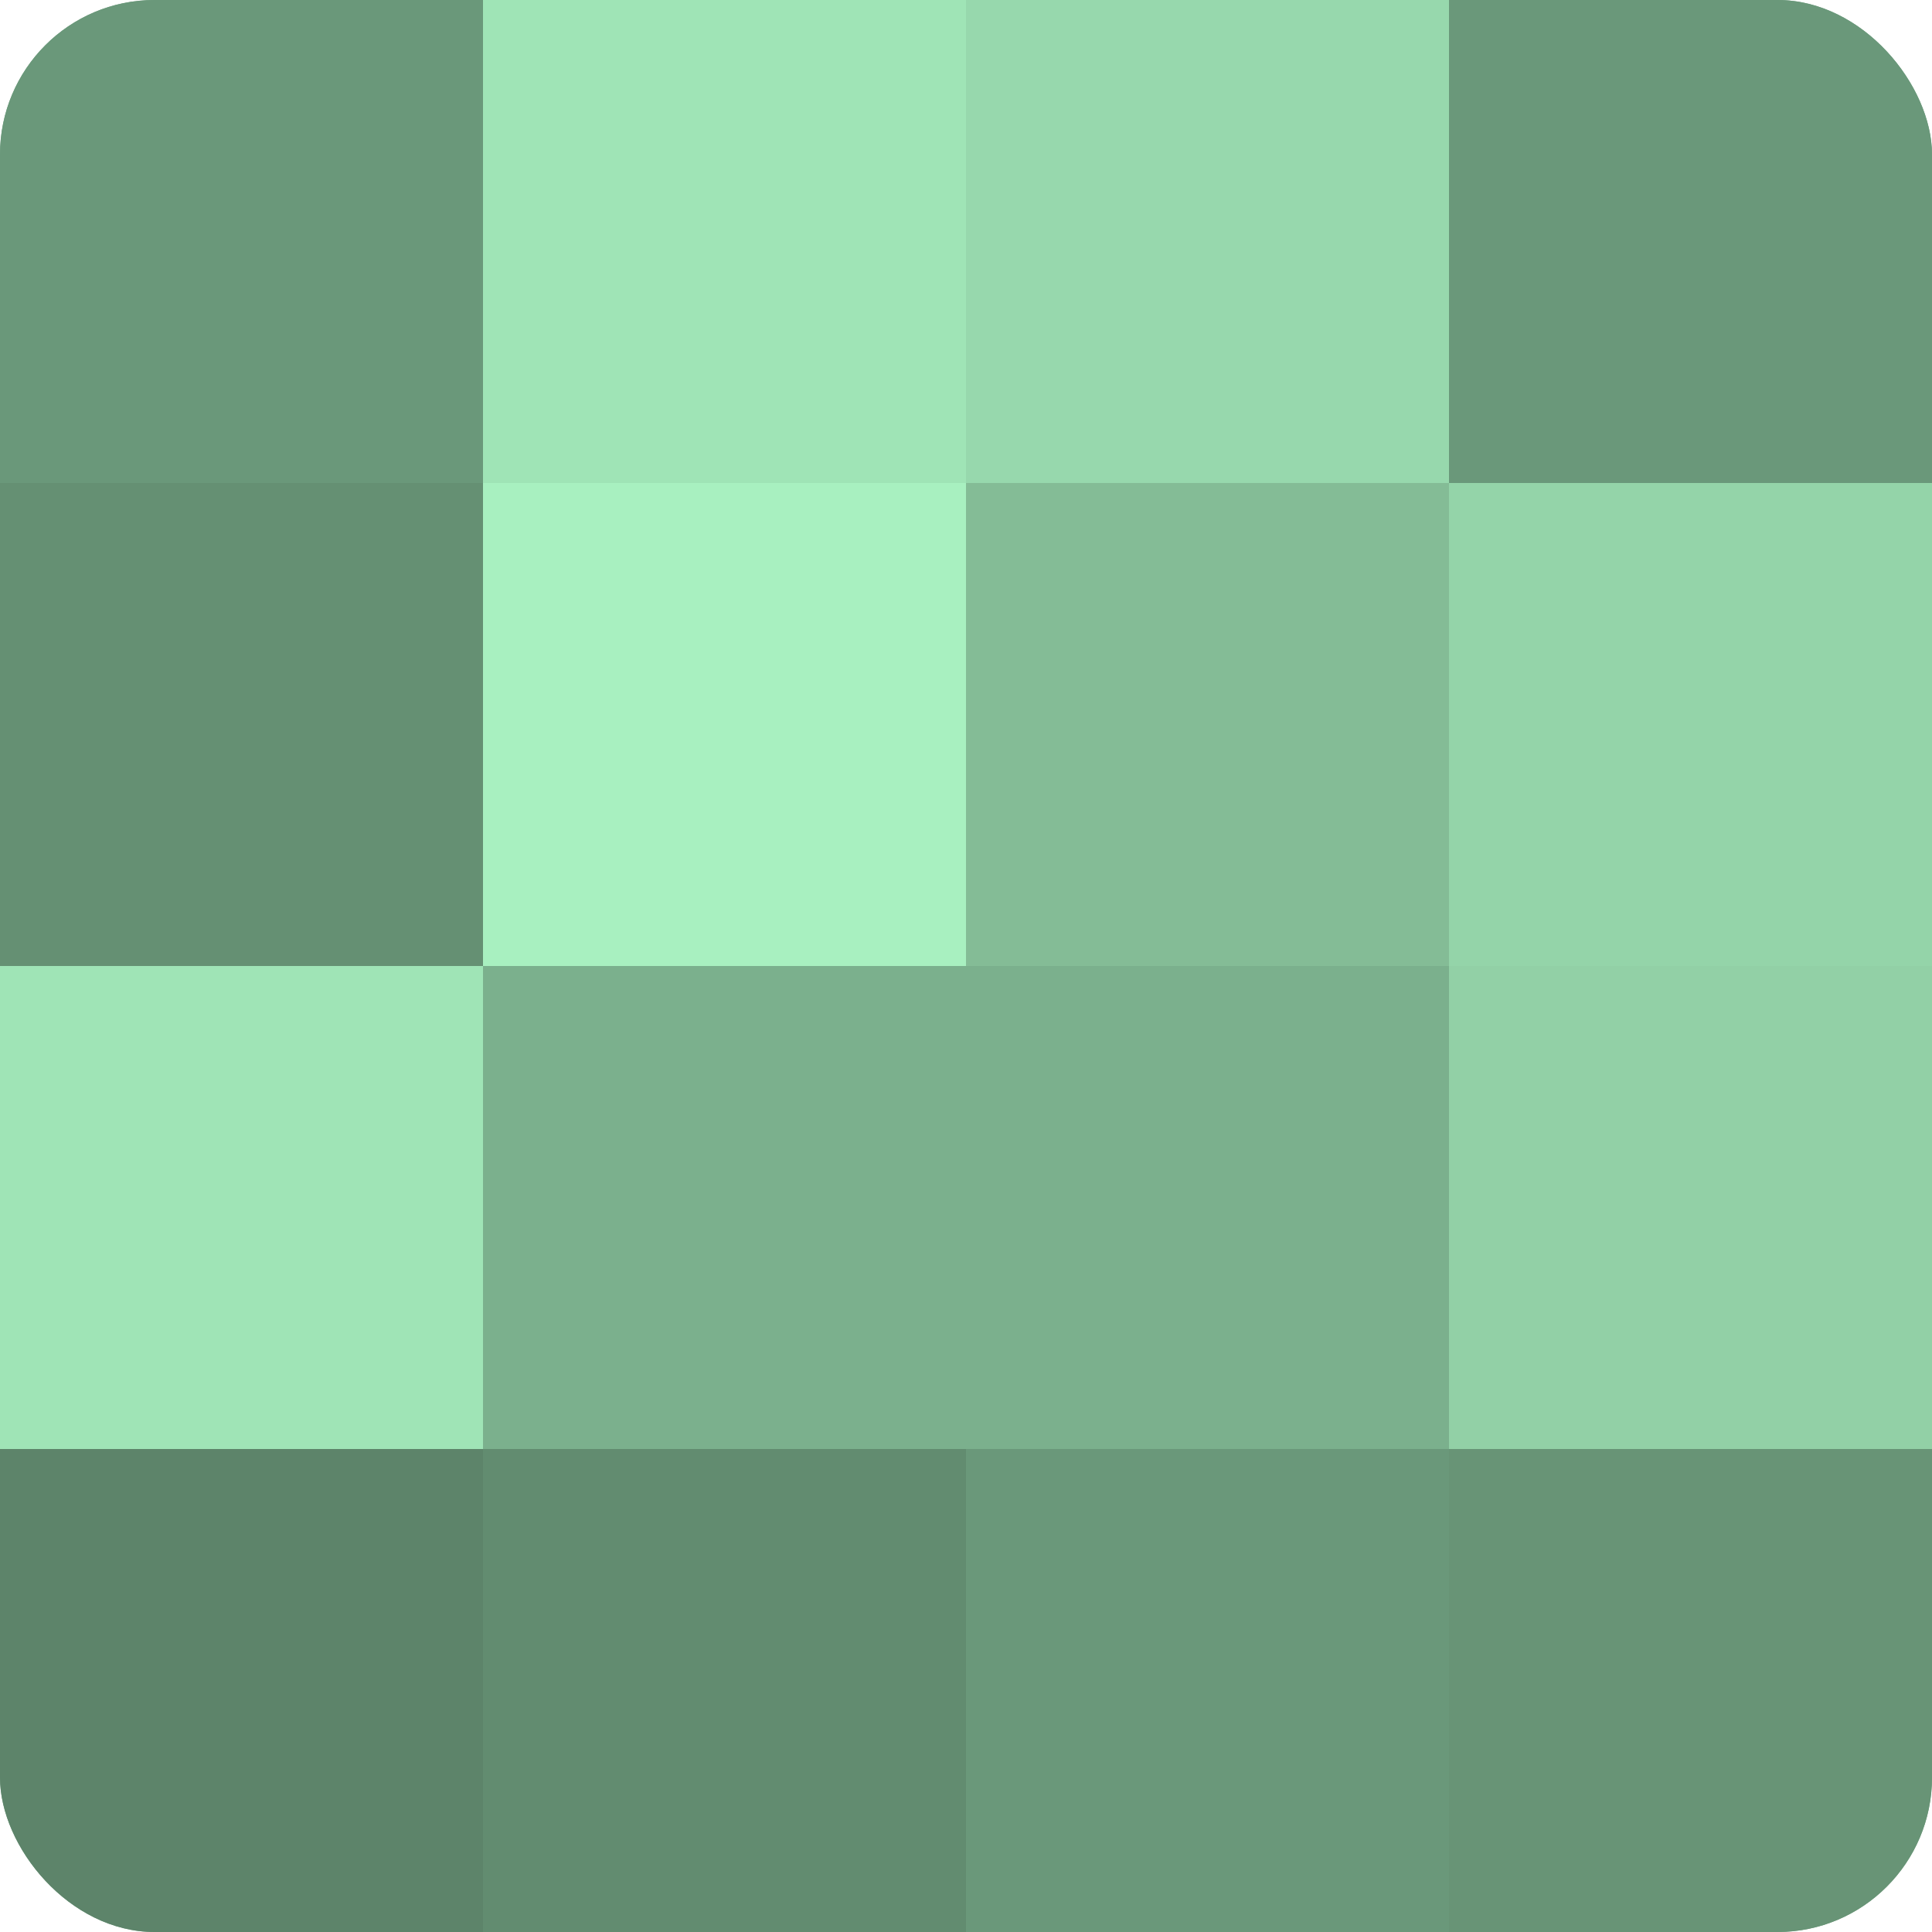 <?xml version="1.0" encoding="UTF-8"?>
<svg xmlns="http://www.w3.org/2000/svg" width="60" height="60" viewBox="0 0 100 100" preserveAspectRatio="xMidYMid meet"><defs><clipPath id="c" width="100" height="100"><rect width="100" height="100" rx="8" ry="8"/></clipPath></defs><g clip-path="url(#c)"><rect width="100" height="100" fill="#70a080"/><rect width="25" height="25" fill="#6a987a"/><rect y="25" width="25" height="25" fill="#659073"/><rect y="50" width="25" height="25" fill="#9fe4b6"/><rect y="75" width="25" height="25" fill="#5d846a"/><rect x="25" width="25" height="25" fill="#9fe4b6"/><rect x="25" y="25" width="25" height="25" fill="#a8f0c0"/><rect x="25" y="50" width="25" height="25" fill="#7bb08d"/><rect x="25" y="75" width="25" height="25" fill="#628c70"/><rect x="50" width="25" height="25" fill="#97d8ad"/><rect x="50" y="25" width="25" height="25" fill="#84bc96"/><rect x="50" y="50" width="25" height="25" fill="#7bb08d"/><rect x="50" y="75" width="25" height="25" fill="#6a987a"/><rect x="75" width="25" height="25" fill="#6a987a"/><rect x="75" y="25" width="25" height="25" fill="#94d4a9"/><rect x="75" y="50" width="25" height="25" fill="#92d0a6"/><rect x="75" y="75" width="25" height="25" fill="#689476"/></g></svg>
